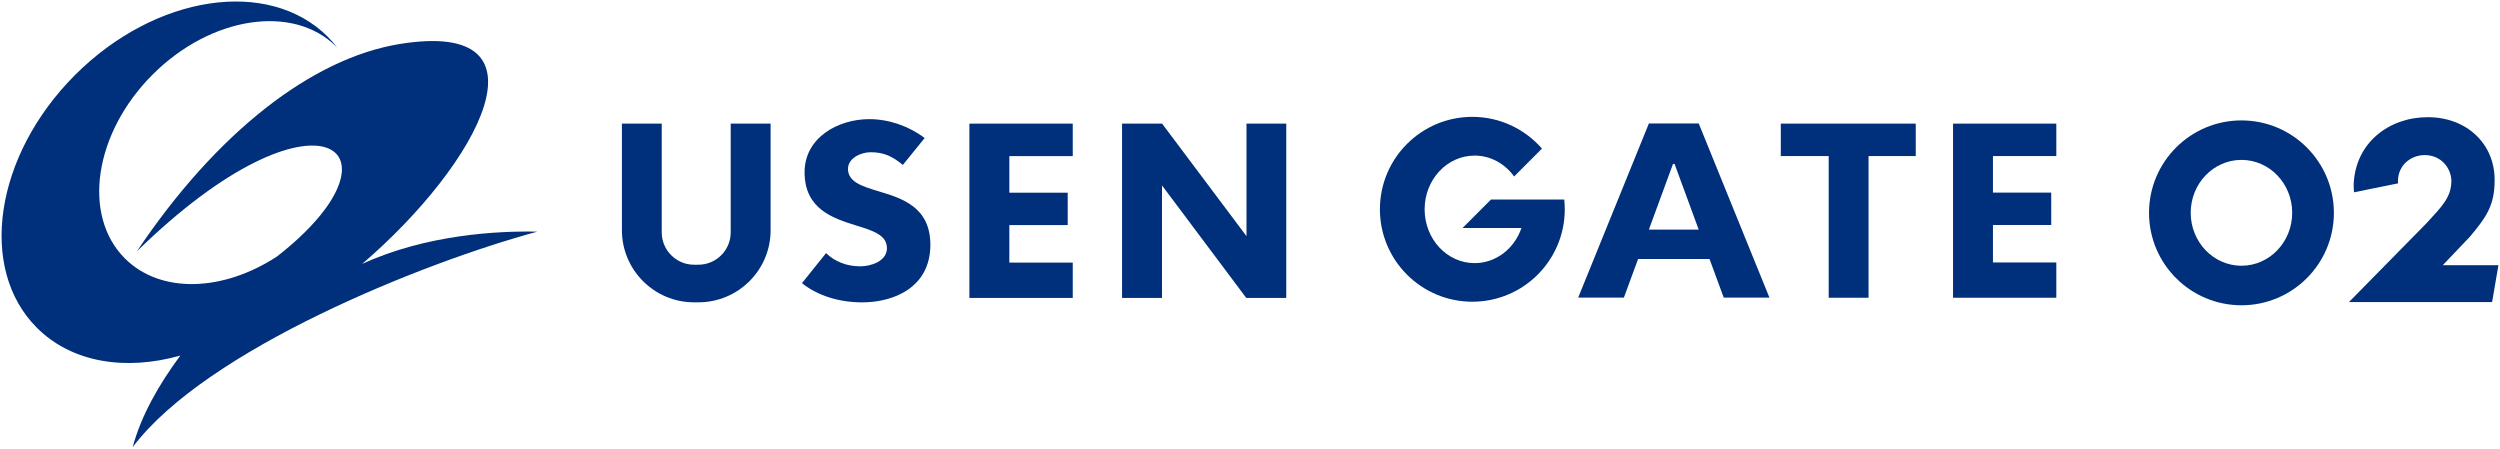 <svg width="535" height="96" viewBox="0 0 535 96" fill="none" xmlns="http://www.w3.org/2000/svg">
<g clip-path="url(#clip0_9628_90634)">
<path d="M77.481 56.497C102.631 34.937 119.091 3.997 85.591 9.407C66.791 12.447 46.341 28.327 29.291 53.787C67.851 16.067 88.721 31.927 59.291 54.877C47.801 62.417 34.371 62.957 26.721 55.297C17.501 46.077 20.161 28.457 32.661 15.957C45.171 3.457 62.791 0.797 72.011 10.017C72.081 10.087 72.151 10.167 72.221 10.247C71.581 9.417 70.901 8.627 70.151 7.877C57.471 -4.803 33.261 -1.143 16.061 16.047C-1.129 33.247 -4.789 57.457 7.891 70.137C15.381 77.627 26.881 79.407 38.591 76.087C34.091 82.147 30.191 88.927 28.401 95.677C44.181 74.727 90.791 56.107 114.981 49.577C106.631 49.377 91.151 50.187 77.471 56.497H77.481Z" fill="#002F7B"/>
<path d="M513.192 39.238C513.112 38.658 513.222 37.948 513.222 37.948C513.632 34.928 516.272 33.188 518.882 33.188C522.582 33.188 524.592 36.188 524.592 38.748C524.592 42.278 522.422 44.318 519.272 47.768L502.682 64.638H533.312L534.662 56.758H522.752L523.252 56.228L528.572 50.638C532.242 46.278 533.852 43.808 533.852 38.498C533.852 30.718 527.832 25.078 519.542 25.078C511.252 25.078 504.112 30.528 503.692 39.318C503.692 39.318 503.672 40.578 503.772 41.148L513.182 39.238H513.192Z" fill="#002F7B"/>
<path d="M440.051 26.457V33.397H426.491V41.217H438.961V48.147H426.491V56.167H440.051V63.717H417.951V26.457H440.051Z" fill="#002F7B"/>
<path d="M399.87 63.717H391.34V33.397H381.09V26.457H409.97V33.397H399.87V63.717Z" fill="#002F7B"/>
<path d="M499.451 45.548C499.451 56.478 490.591 65.328 479.671 65.328C468.751 65.328 459.891 56.468 459.891 45.548C459.891 34.628 468.751 25.768 479.671 25.768C490.591 25.768 499.451 34.628 499.451 45.548ZM479.671 34.218C473.671 34.218 468.811 39.288 468.811 45.538C468.811 51.788 473.671 56.868 479.671 56.868C485.671 56.868 490.531 51.798 490.531 45.538C490.531 39.278 485.671 34.218 479.671 34.218Z" fill="#002F7B"/>
<path d="M334.771 42.698H319.071L312.981 48.798H325.591C324.081 53.178 320.171 56.308 315.571 56.308C309.661 56.308 304.871 51.158 304.871 44.798C304.871 38.438 309.661 33.298 315.571 33.298C319.011 33.298 322.061 35.048 324.021 37.768L329.981 31.798C326.351 27.648 321.031 25.008 315.081 25.008C304.161 25.008 295.301 33.868 295.301 44.788C295.301 55.708 304.161 64.568 315.081 64.568C326.001 64.568 334.861 55.708 334.861 44.788C334.861 44.078 334.821 43.388 334.751 42.698H334.771Z" fill="#002F7B"/>
<path d="M368.88 63.688H378.66L363.53 26.428H352.86L337.73 63.688H347.51L350.55 55.428H365.84L368.88 63.688ZM352.86 49.128L358.02 35.088H358.36L363.52 49.128H352.86Z" fill="#002F7B"/>
<path d="M189.799 53.086C189.799 50.296 186.789 49.356 183.289 48.276C178.329 46.726 172.179 44.796 172.179 36.856C172.179 29.476 179.309 25.496 186.019 25.496C190.219 25.496 194.489 26.986 197.879 29.536C197.289 30.266 193.749 34.646 193.209 35.296C191.099 33.556 189.279 32.576 186.309 32.576C184.279 32.576 181.469 33.826 181.469 36.126C181.469 38.946 184.479 39.856 187.979 40.926C192.929 42.406 199.099 44.246 199.099 52.386C199.099 61.496 191.269 64.706 184.529 64.706C179.529 64.706 174.959 63.266 171.619 60.596C172.179 59.906 176.199 54.866 176.779 54.166C178.629 55.976 181.209 56.996 184.109 56.996C186.319 56.996 189.809 55.926 189.809 53.086" fill="#002F7B"/>
<path d="M248.669 39.677V63.757H240.119V26.457H248.689L266.749 50.537V26.457H275.259V63.757H266.699L248.669 39.677Z" fill="#002F7B"/>
<path d="M148.52 64.697C140.02 64.697 133.09 57.787 133.09 49.267V26.457H141.61V49.727C141.61 53.547 144.72 56.647 148.52 56.647H149.46C153.27 56.647 156.37 53.547 156.37 49.727V26.457H164.91V49.267C164.91 57.787 157.99 64.697 149.45 64.697H148.51H148.52Z" fill="#002F7B"/>
<path d="M229.569 26.457V33.407H215.999V41.237H228.489V48.167H215.999V56.197H229.569V63.757H207.449V26.457H229.569Z" fill="#002F7B"/>
</g>
<defs>
<clipPath id="clip0_9628_90634">
<rect width="535" height="96" fill="white"/>
</clipPath>
</defs>
</svg>
